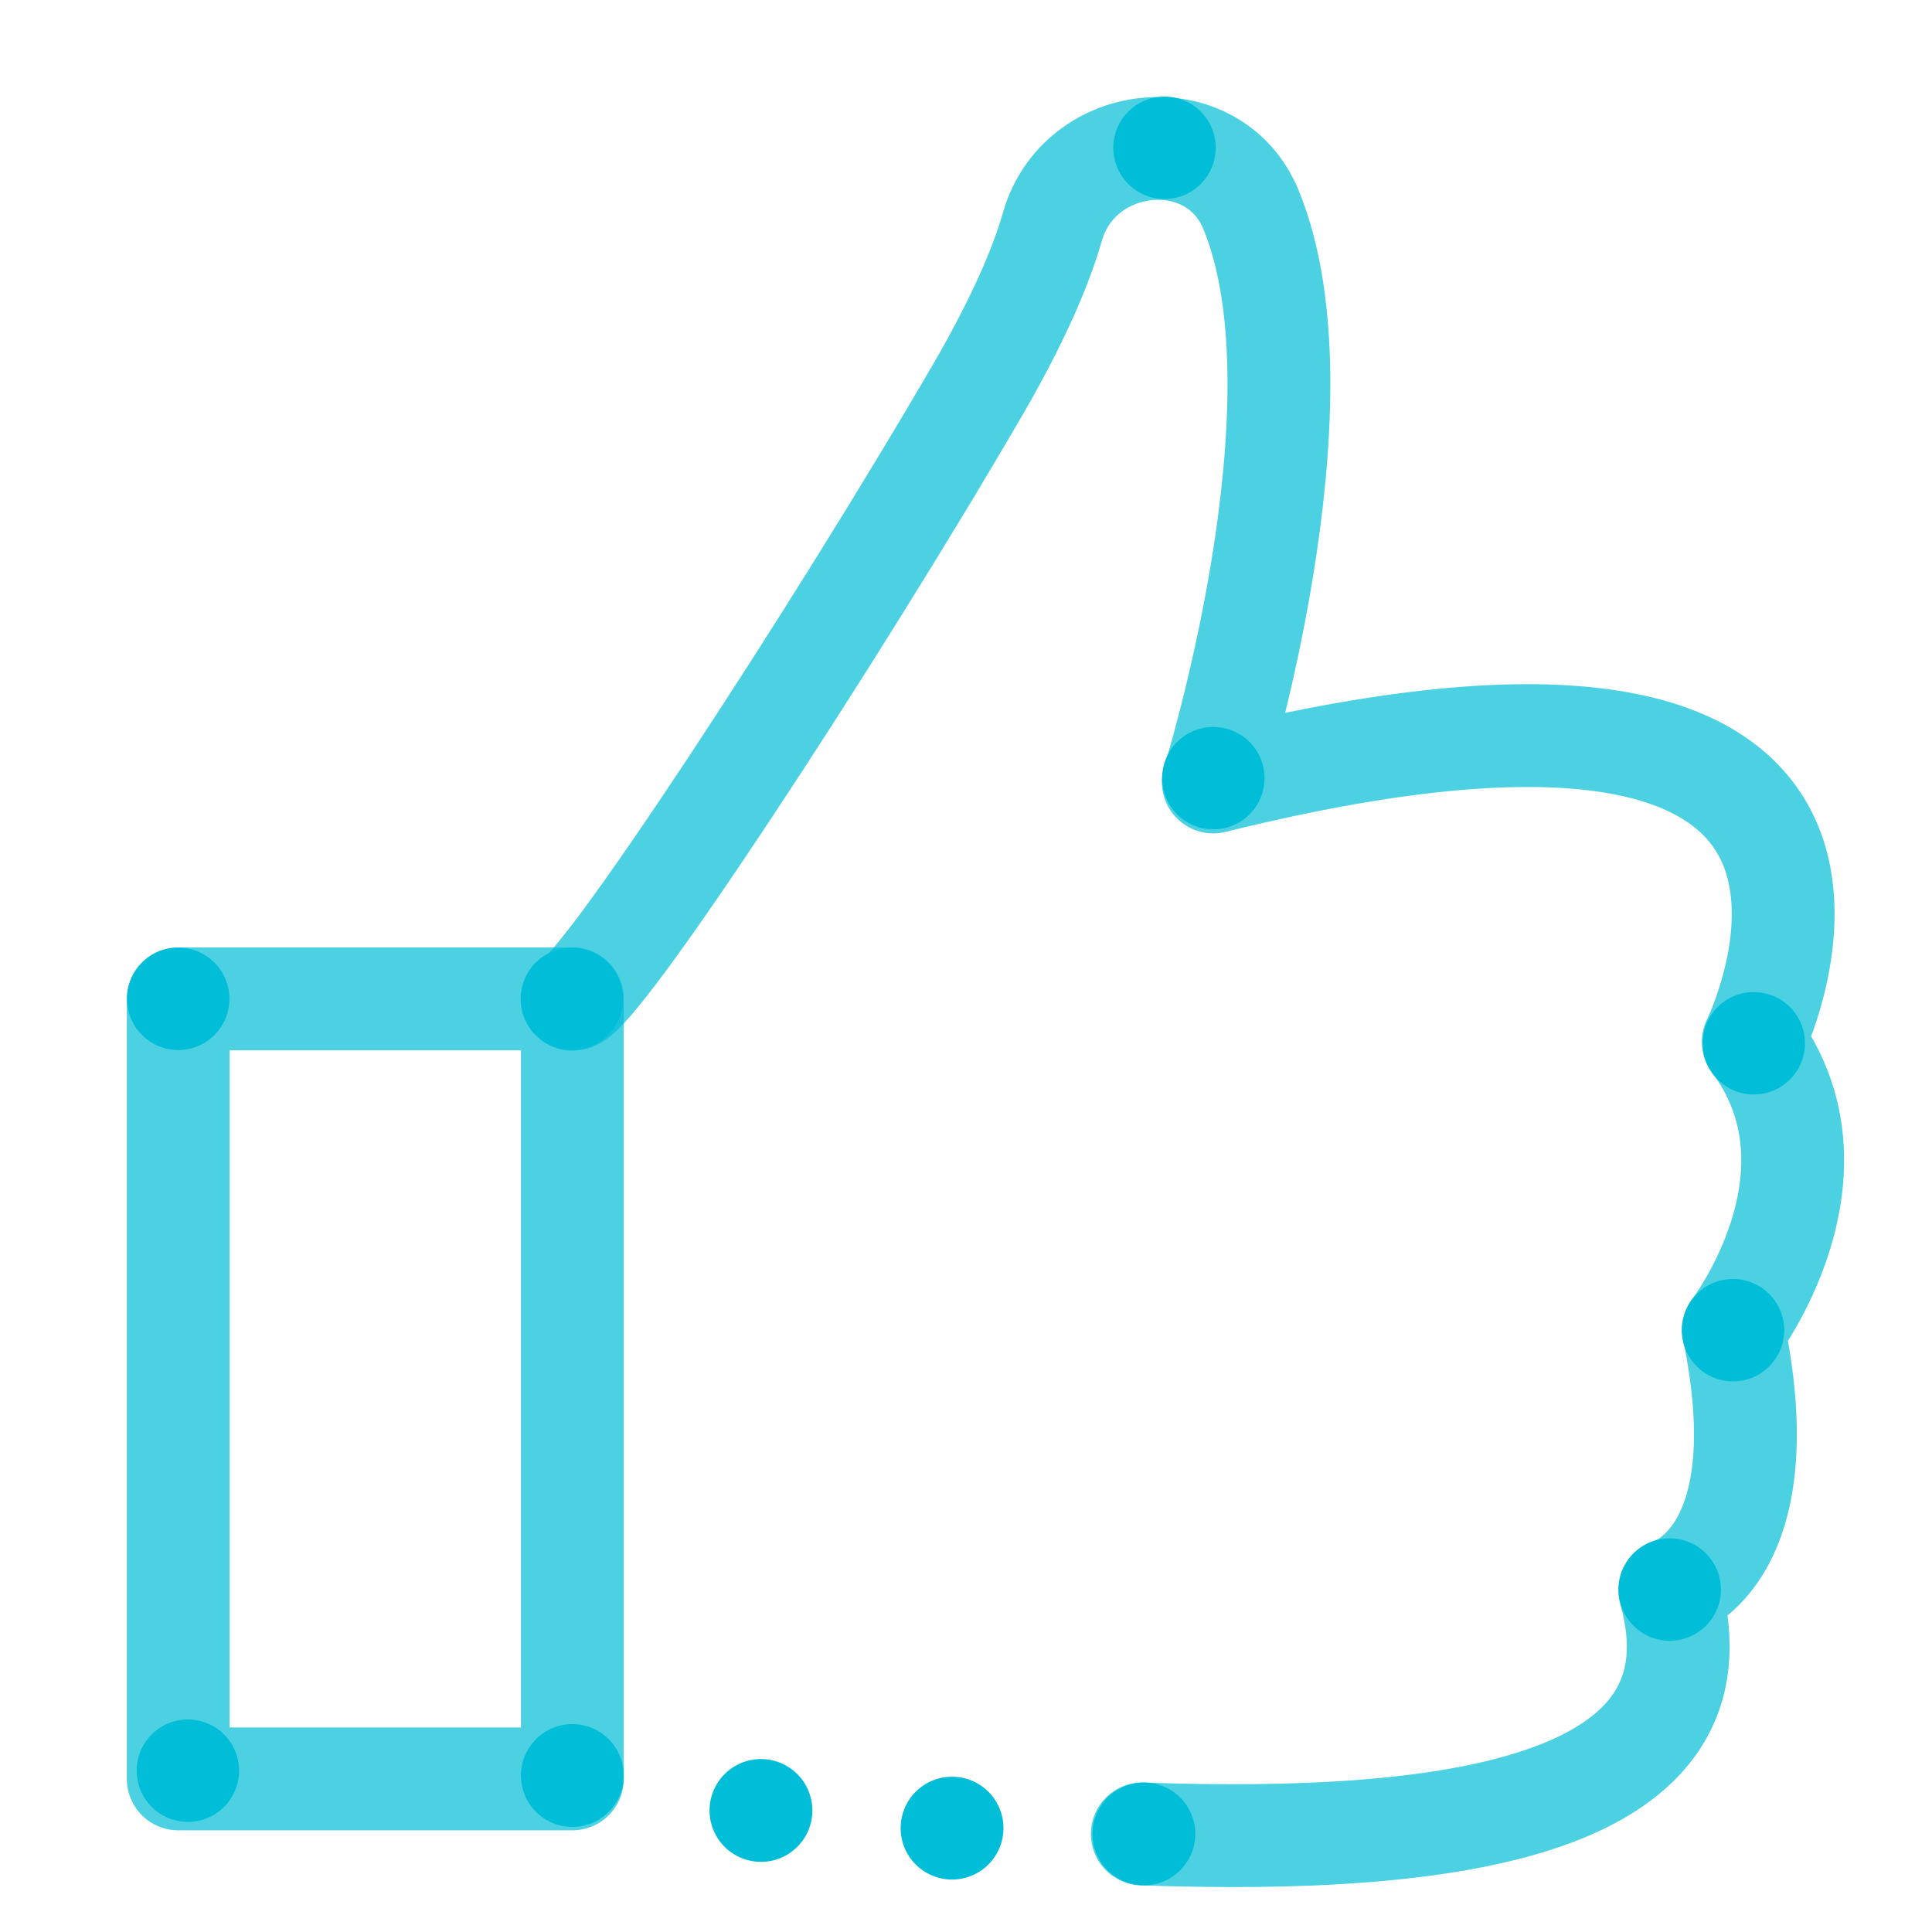 <?xml version="1.0" encoding="utf-8"?><svg xmlns="http://www.w3.org/2000/svg" viewBox="0 0 400 400"><defs><style>.cls-1,.cls-2{fill:none;stroke:#00bed8;stroke-linecap:round;stroke-width:21.29px;}.cls-1{stroke-linejoin:round;opacity:0.7;isolation:isolate;}.cls-2{stroke-miterlimit:10;stroke-dasharray:0 39.74;}.cls-3{fill:#00bed8;}</style></defs><g id="Stroke"><g id="Stroke-2" data-name="Stroke"><rect class="cls-1" x="36.9" y="206.8" width="81.6" height="161.5"/><path class="cls-1" d="M236.5,379.7c64.8,2.3,121.8-5.8,109.2-50.5,0,0,23.1-5.9,13.2-53.9,0,0,24.6-32.1,4.1-59.6,0,0,45.8-92.9-111.8-53.8,0,0,24.4-78.2,7.8-118.5-7.7-18.7-35.5-16-41.1,3.5-2.4,8.4-7.1,19.3-15.3,33.5-30,51.6-79.1,126.5-84.1,126.5"/><path class="cls-2" d="M118.5,367.6s41.9,12.3,122.7,12.1"/></g></g><g id="Fill"><g id="Fill-2" data-name="Fill"><circle class="cls-3" cx="241.1" cy="30.6" r="10.6"/><circle class="cls-3" cx="118.4" cy="206.8" r="10.6"/><circle class="cls-3" cx="363.1" cy="216" r="10.6"/><circle class="cls-3" cx="358.8" cy="275.4" r="10.6"/><circle class="cls-3" cx="345.7" cy="329.1" r="10.6"/><circle class="cls-3" cx="251.2" cy="161.1" r="10.6" transform="translate(51.94 383.25) rotate(-80.78)"/><circle class="cls-3" cx="36.9" cy="206.8" r="10.6"/><circle class="cls-3" cx="38.9" cy="366.6" r="10.6"/></g></g></svg>